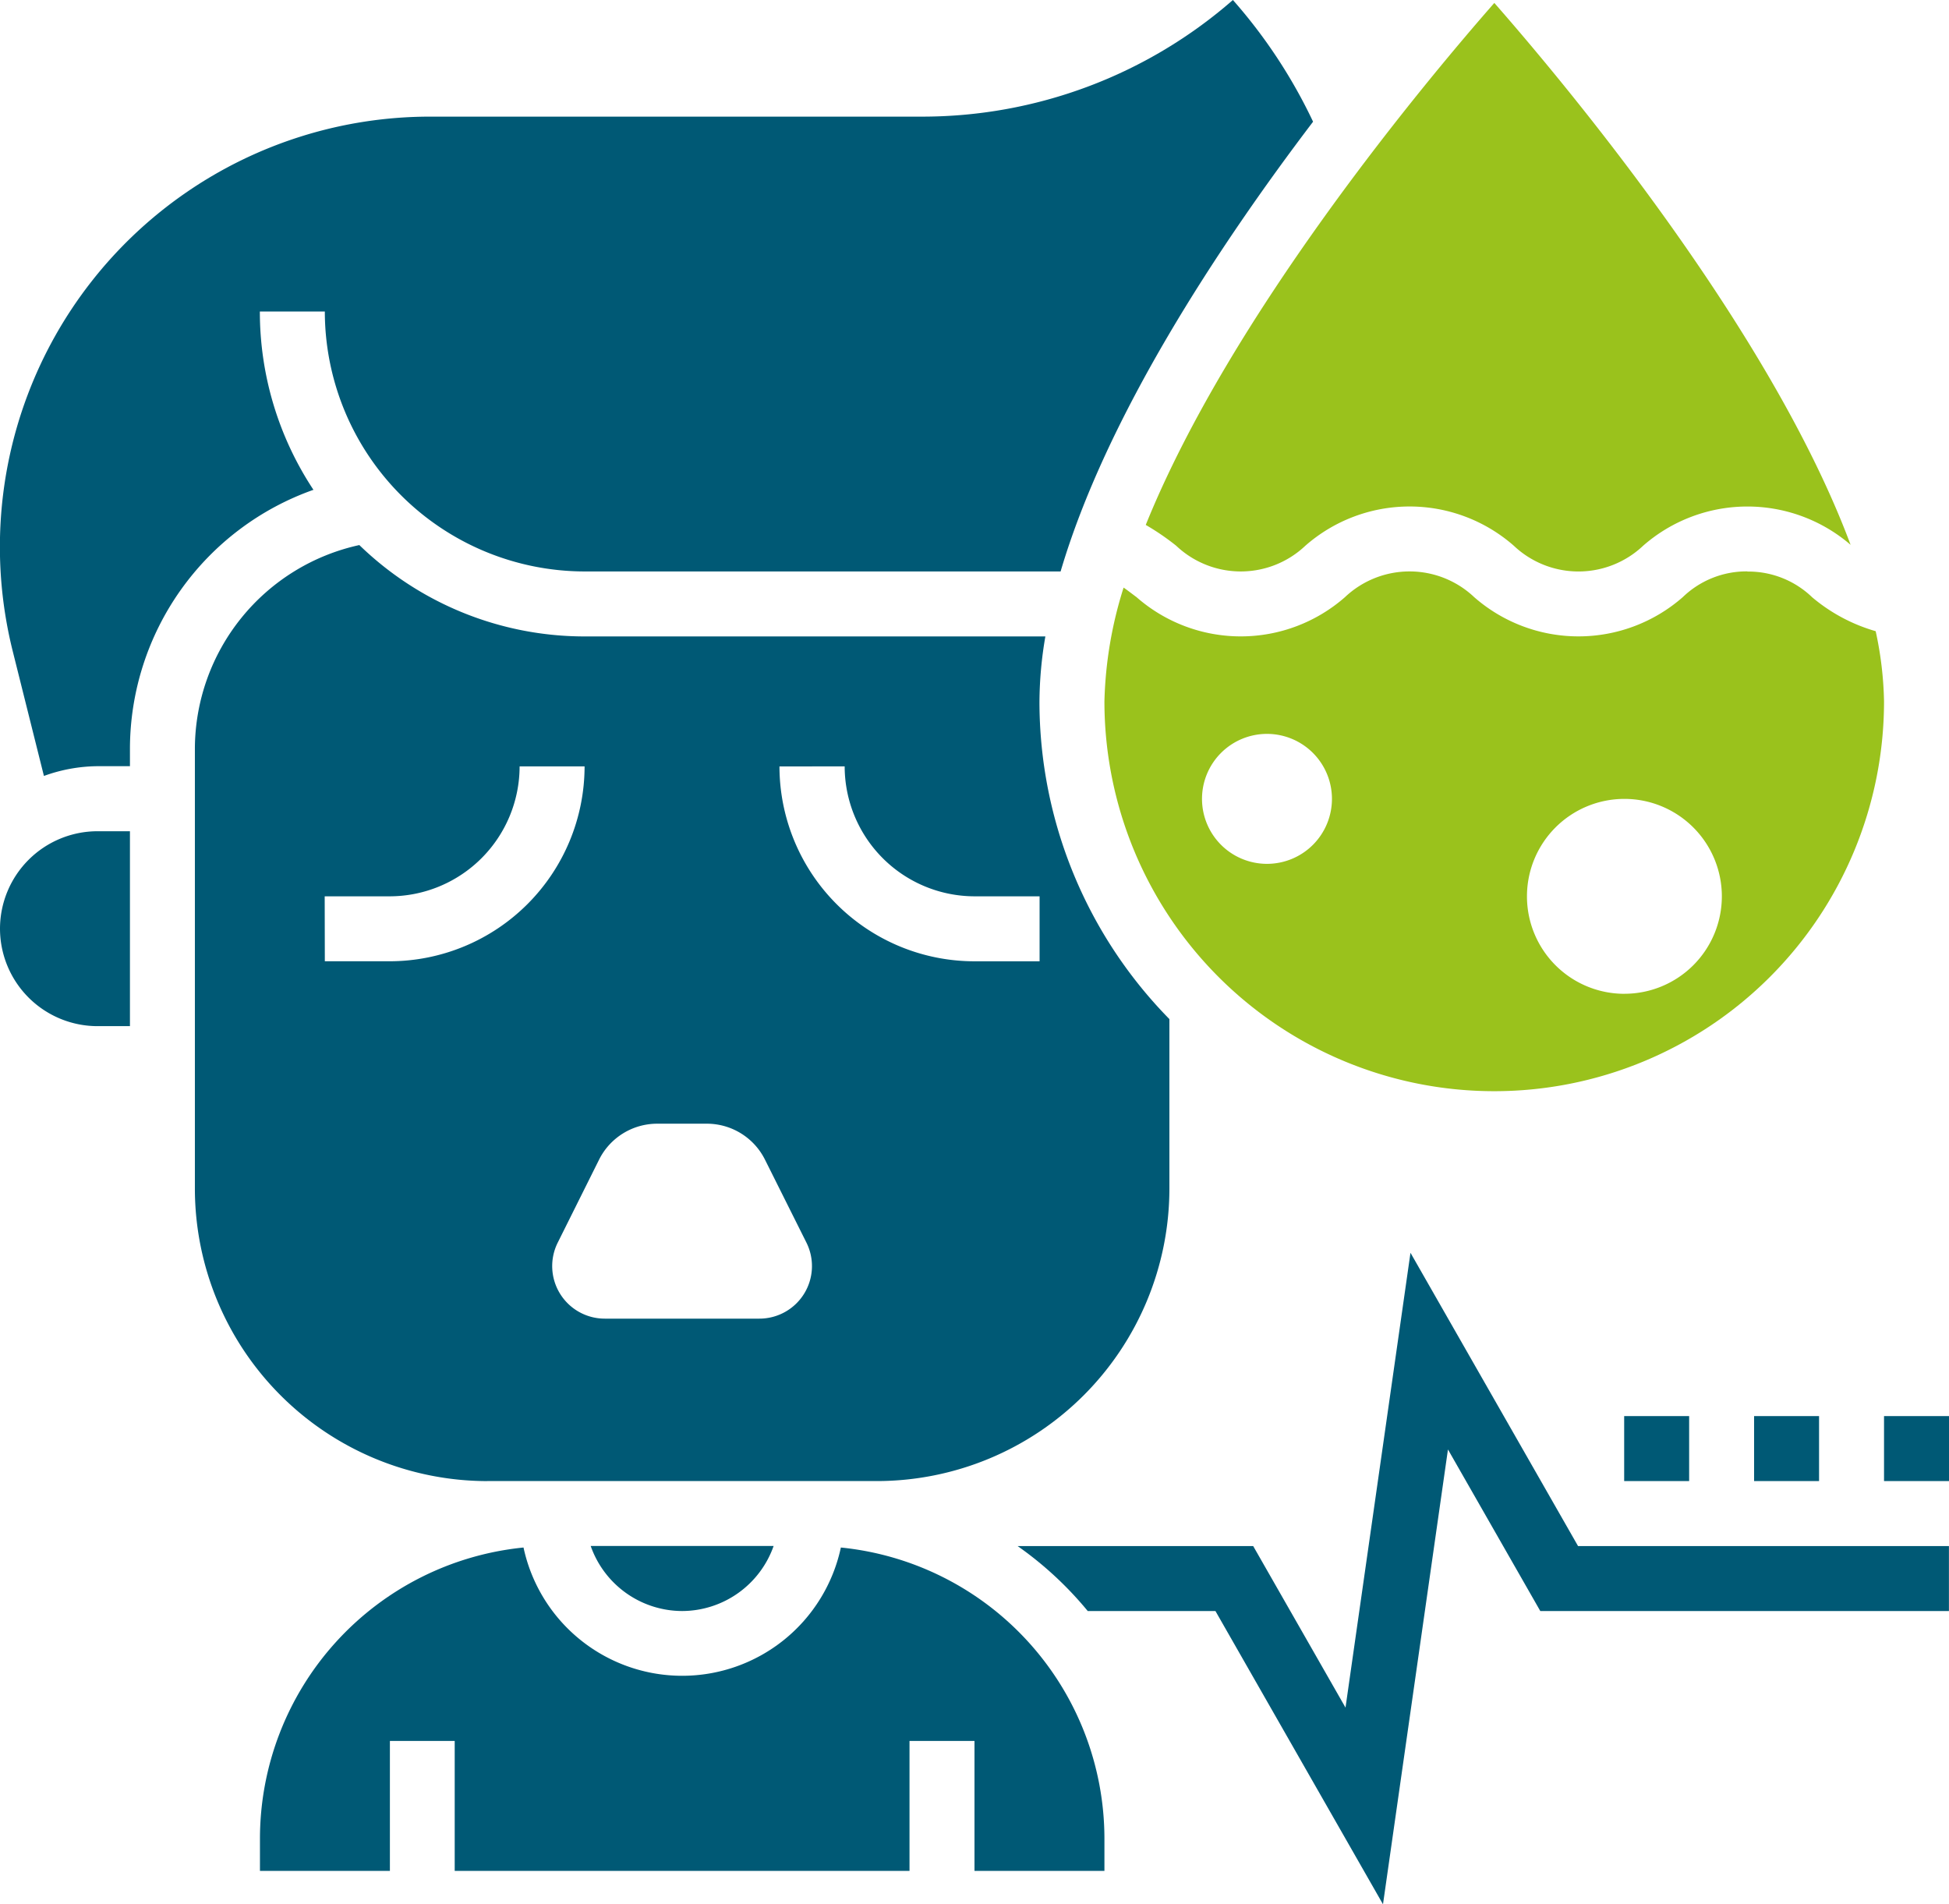 <svg id="Anaemia" xmlns="http://www.w3.org/2000/svg" width="58.345" height="57" viewBox="0 0 58.345 57">
  <g id="Group_33678" data-name="Group 33678">
    <path id="Path_29104" data-name="Path 29104" d="M279.084,334.972l-1.945,13.614-2.764-4.836h-7.053a10.621,10.621,0,0,1,2.1,1.945h3.823l5.016,8.778,1.945-13.614,2.764,4.836h12.233V343.75H284.1Z" transform="translate(-236.86 -297.473)" fill="#005975"/>
    <path id="Path_29105" data-name="Path 29105" d="M301.876,22.916a2.813,2.813,0,0,0,3.867,0,4.731,4.731,0,0,1,6.24,0,2.817,2.817,0,0,0,3.872,0,4.735,4.735,0,0,1,6.21-.027C319.65,16.41,313.5,9.061,311.4,6.669c-2.036,2.319-7.878,9.3-10.435,15.624A7.433,7.433,0,0,1,301.876,22.916Z" transform="translate(-266.666 -6.581)" fill="#9ac21c"/>
    <path id="Path_29106" data-name="Path 29106" d="M157.916,413.947A2.913,2.913,0,0,0,160.655,412h-5.476A2.91,2.91,0,0,0,157.916,413.947Z" transform="translate(-137.496 -365.725)" fill="#005975"/>
    <path id="Path_29107" data-name="Path 29107" d="M85.66,412.386a4.858,4.858,0,0,1-9.5,0,8.763,8.763,0,0,0-7.89,8.708v.972h3.89v-3.89H74.1v3.89H87.715v-3.89H89.66v3.89h3.89v-.972A8.764,8.764,0,0,0,85.66,412.386Z" transform="translate(-60.488 -366.065)" fill="#005975"/>
    <path id="Path_29108" data-name="Path 29108" d="M59.952,177.09H71.621a8.762,8.762,0,0,0,8.752-8.752v-5.076a13.566,13.566,0,0,1-3.89-9.509,11.789,11.789,0,0,1,.177-1.945H62.869a9.683,9.683,0,0,1-6.746-2.735,6.26,6.26,0,0,0-4.923,6.078v13.188a8.762,8.762,0,0,0,8.752,8.752Zm10.7-21.393a3.894,3.894,0,0,0,3.89,3.89h1.945v1.945H74.538A5.84,5.84,0,0,1,68.7,155.7ZM63.3,167.469a1.944,1.944,0,0,1,1.74-1.076h1.486a1.944,1.944,0,0,1,1.74,1.076l1.241,2.483a1.573,1.573,0,0,1-1.407,2.276H63.47a1.573,1.573,0,0,1-1.407-2.277Zm-8.214-7.882h1.945a3.894,3.894,0,0,0,3.89-3.89h1.945a5.84,5.84,0,0,1-5.834,5.834H55.09Z" transform="translate(-45.366 -132.758)" fill="#005975"/>
    <path id="Path_29109" data-name="Path 29109" d="M9.385,20.565a9.66,9.66,0,0,1-1.606-5.339H9.724A7.788,7.788,0,0,0,17.5,23.006H31.75c1.364-4.628,4.7-9.7,7.558-13.462a15.549,15.549,0,0,0-2.4-3.643,14.143,14.143,0,0,1-9.346,3.491H12.881a12.879,12.879,0,0,0-12.5,16l.934,3.735a4.8,4.8,0,0,1,1.6-.292H3.89v-.547a8.237,8.237,0,0,1,5.5-7.728Z" transform="translate(0 -5.901)" fill="#005975"/>
    <path id="Path_29110" data-name="Path 29110" d="M0,227.186A2.921,2.921,0,0,0,2.917,230.1H3.89v-5.834H2.917A2.921,2.921,0,0,0,0,227.186Z" transform="translate(0 -199.385)" fill="#005975"/>
    <path id="Path_29111" data-name="Path 29111" d="M309.384,156a2.747,2.747,0,0,0-1.937.771,4.737,4.737,0,0,1-6.244,0,2.814,2.814,0,0,0-3.868,0,4.731,4.731,0,0,1-6.24,0c-.136-.1-.262-.2-.387-.286a12.205,12.205,0,0,0-.574,3.405,11.669,11.669,0,1,0,23.338,0,10.7,10.7,0,0,0-.25-2.1,5.162,5.162,0,0,1-1.9-1.014,2.751,2.751,0,0,0-1.938-.771ZM295,164.754a1.945,1.945,0,1,1,1.945-1.945A1.944,1.944,0,0,1,295,164.754Zm10.7,3.89a2.917,2.917,0,1,1,2.917-2.917A2.917,2.917,0,0,1,305.693,168.643Z" transform="translate(-257.072 -138.897)" fill="#9ac21c"/>
    <path id="Path_29112" data-name="Path 29112" d="M494.933,377.869h1.945v1.945h-1.945Z" transform="translate(-438.533 -335.482)" fill="#005975"/>
    <path id="Path_29113" data-name="Path 29113" d="M460.8,377.869h1.945v1.945H460.8Z" transform="translate(-408.29 -335.482)" fill="#005975"/>
    <path id="Path_29114" data-name="Path 29114" d="M426.667,377.869h1.945v1.945h-1.945Z" transform="translate(-378.046 -335.482)" fill="#005975"/>
  </g>
</svg>
